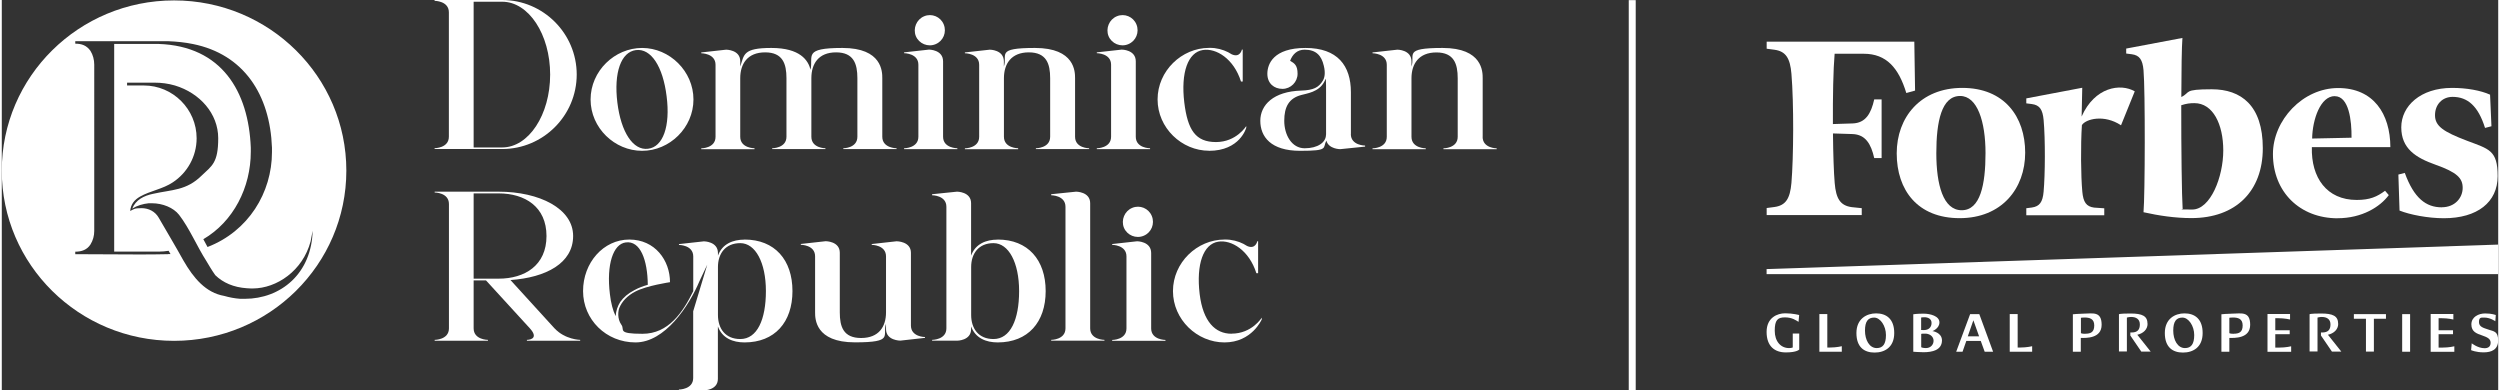 <svg xmlns="http://www.w3.org/2000/svg" version="1.1" viewBox="0 0 3618.3 565.7" width="3619" height="565">
  <rect x="0" y="0" width="3618.3" height="565.7" fill="#333333" stroke="none"/>
  <defs>
    <style>
      .cls-1, .cls-2 {
        fill: #fff;
      }

      .cls-3 {
        display: none;
      }

      .cls-2 {
        isolation: isolate;
        opacity: .2;
      }
    </style>
  </defs>
  <!-- Generator: Adobe Illustrator 28.7.7, SVG Export Plug-In . SVG Version: 1.2.0 Build 194)  -->
  <g>
    <g id="Layer_1">
      <g>
        <g id="Member_logo_here">
          <g>
            <rect class="cls-1" x="2358.1" y=".2" width="10.1" height="565.5"/>
            <path class="cls-1" d="M3536.5,300.5c-22.9,0-40.3-13.3-53.6-49.9l-9.3,2.4,1.7,52.2c15.1,6,41,11.1,64.3,11.1,48.4,0,77.9-23.2,77.9-61s-12.6-39.2-44.4-51.3c-34.5-13.1-46.4-21.3-46.4-37s10.7-26.6,25.4-26.6c22,0,37.2,13.4,47.1,45l9.3-2.4-2-45.8c-13.6-6.1-33.7-9.8-55.1-9.8-45.8,0-73.6,26.3-73.6,57.1s20.9,44.1,49.8,54.3c31,11,39.2,19.4,39.2,33.5s-10.9,28.1-30.3,28.1h0Z"/>
            <path class="cls-1" d="M3047.3,301.9l-14.7-1c-11.4-1.5-15.7-8-17.1-23-2.1-22.6-2.5-67.4-.6-96.6,5.5-8.8,32.1-16,56.7.3l19.9-49.2c-20.6-12-58.1-6.4-77,36.5l.9-41.7-81.1,15.4v7.2l8,1c11.4,1.5,15.7,8,17.1,23,2.6,28.5,2.2,79.6,0,104-1.3,14.9-5.7,21.4-17.1,23l-8,1v10.2h113v-10.2h0Z"/>
            <path class="cls-1" d="M2695.6,301.7l-14.5-1.5c-16.4-2.3-22.6-12.3-24.5-34.9-1.3-15.4-2.2-41.5-2.5-71.9l28.4.9c18.8.7,26.8,14.4,31.4,34.8h10.7v-85h-10.7c-4.6,20.4-12.4,34.2-31.4,34.8l-28.5.9c-.2-40.1.5-78.7,2.5-101.9h42.2c32.9,0,50.6,20.5,61.7,56.9l12.7-3.5-1.1-70.9h-214v10.2l11.4,1.5c16.4,2.3,22.6,12.3,24.5,34.9,3.6,43.3,3.1,120.9,0,158.1-2,22.7-8.2,32.6-24.5,34.9l-11.4,1.5v10.2h137.8v-10.2h0Z"/>
            <path class="cls-1" d="M3104.2,101.7c2.6,28.5,2.2,181.5,0,205.9,21.9,4.9,45.6,8.5,69.4,8.5,64.6,0,103.5-39.2,103.5-101.3s-31.6-85.4-73.9-85.4-30.2,4.5-44.2,11.2c.1-38.9.6-72.8,1.6-85.6l-81.5,15.4v7.2l8,1c11.4,1.5,15.7,8,17.1,23h0ZM3159,152.5c7.5-2.4,12.5-3,19-3,26.7,0,41.8,30.3,41.8,68.6s-18.5,85.6-45,85.6-10.6-.7-13.9-1.3c-1.2-17.2-2.1-88-2-149.9h0Z"/>
            <path class="cls-1" d="M3385.7,316.3c35,0,61.4-16.4,74-33.5l-5.4-6.3c-11.6,8.6-21.9,13.3-41.1,13.3-43.5,0-66.2-32.4-65-76.5h113.8c-.2-48.6-24.6-85.7-75.7-85.7s-94.6,46.4-94.5,95.9c.1,54.6,38.8,92.8,93.8,92.9h0ZM3381.4,139.4c20.6,0,24.6,35.5,24.3,60.2l-57.1,1.2c.5-27.9,12.1-61.5,32.8-61.5h0Z"/>
            <path class="cls-1" d="M2746.5,222.3c0,53.3,30.3,93.9,91.2,93.9s95-42.8,95-94.9-30.2-93.9-91.1-93.9-95.1,42.8-95.1,94.9h0ZM2838.4,139.1c24.9,0,36.8,37,36.8,82.8s-7.6,82.8-34.5,82.8-36.8-37-36.8-82.8,7.6-82.8,34.5-82.8Z"/>
            <path class="cls-1" d="M2595.9,503.6s-2.1.9-5.5.9c-12,0-20.7-9.7-20.7-25.1s4.1-19.4,14.7-19.4,16.3,4.4,19.8,6.5l.9-9.9s-9-2.5-20.3-2.5-26.9,6.2-26.9,27,11.7,29.7,27.9,29.7,19.4-4.2,19.4-4.2v-23.2h-9.4v20.2h.1Z"/>
            <path class="cls-1" d="M2645.9,503.8v-48.6h-11.5v54.6h32.5v-8s-7.4,1.9-17.5,1.9h-3.5Z"/>
            <path class="cls-1" d="M2716.6,454.2c-13.6,0-28.5,7.8-28.5,28.5s11.5,28.3,26.3,28.3,28.5-7.8,28.5-28.3-11.5-28.5-26.3-28.5ZM2717.5,504.5c-10.8,0-17-12-17-25.3s4.4-18.9,13.3-18.9,17.1,12,17.1,25.3-4.6,18.9-13.4,18.9h0Z"/>
            <path class="cls-1" d="M2798.3,479.9s10.1-3.7,10.1-12.7-13.1-12.6-23-12.6-14.9.9-14.9.9h0v54.3s9.2.7,14.9.7c12.6,0,26.5-3,26.7-17,0-11.7-13.6-13.6-13.8-13.6h0ZM2782,460.2s1.9-.4,4.6-.4c5,0,10.4,2.1,10.4,8.3s-4.2,10.3-11,10.3-4.1-.5-4.1-.5v-17.7h.1ZM2788.7,504.5c-4.1,0-6.7-1.1-6.7-1.2v-19.3c.5-.4,3-.4,4.4-.4h2.7c6.7.7,10.8,5,10.8,10.3s-3.9,10.6-11.1,10.6h0Z"/>
            <path class="cls-1" d="M2852.9,455.3l-20.2,54.5h9.2l5.5-15.7h20.9l5.7,15.7h12.2l-20-54.5h-13.3,0ZM2849.5,487.5l8.1-23.3,8.3,23.3h-16.4Z"/>
            <path class="cls-1" d="M2921.8,503.8v-48.6h-11.5v54.6h32.5v-8s-7.4,1.9-17.5,1.9h-3.5Z"/>
            <path class="cls-1" d="M3017.4,454.6c-6.4,0-15.4.9-15.4.9h-.2v54.3h11.5v-20c7.2,0,30.2,1.2,30.2-19.1s-13.6-16.1-26.2-16.1h0ZM3019.7,483.8c-4.2,0-6.2-.7-6.2-.9v-22.3s2.3-.4,5-.4c7.4,0,14.3,1.6,14.3,11.5s-5.3,12-13.1,12h0Z"/>
            <path class="cls-1" d="M3110,469.3c0-11.3-7.6-14.9-24.6-14.9s-16.8,1.1-16.8,1.1v53.9h11.5v-49.1s3-.9,6.2-.9c7.2,0,12.6,3.2,12.6,10.8s-3.4,11.7-12,11.7h-1.8v4.4l15.9,23.3h13.6c-6.5-8.1-12.9-16.3-19.4-24.4,8.5-1.9,14.9-7.6,14.9-15.9h0Z"/>
            <path class="cls-1" d="M3163.6,454.2c-13.8,0-28.5,7.8-28.5,28.5s11.5,28.3,26.3,28.3,28.5-7.8,28.5-28.3-11.5-28.5-26.3-28.5ZM3164.3,504.5c-10.8,0-17-12-17-25.3s4.4-18.9,13.3-18.9,17.1,12,17.1,25.3-4.6,18.9-13.4,18.9h0Z"/>
            <path class="cls-1" d="M3232.7,454.6c-6.4,0-15.4.9-15.4.9h-.2v54.3h11.5v-20c7.2,0,30.2,1.2,30.2-19.1s-13.6-16.1-26.2-16.1h0ZM3234.8,483.8c-4.1,0-6.2-.7-6.2-.9v-22.3s2.3-.4,5-.4c7.4,0,14.3,1.6,14.3,11.5s-5.3,12-13.1,12h0Z"/>
            <path class="cls-1" d="M3295.2,504v-19.6h20.9v-5.7h-20.9v-17.5h3.9c10.1,0,17.5,1.9,17.5,1.9v-8h-32.7v54.8h34.3v-8s-7.4,1.9-17.5,1.9h-5.5v.2Z"/>
            <path class="cls-1" d="M3386.3,469.3c0-11.3-7.6-14.9-24.6-14.9s-16.8,1.1-16.8,1.1v53.9h11.5v-49.1s3-.9,6.2-.9c7.2,0,12.6,3.2,12.6,10.8s-3.4,11.7-12,11.7h-1.8v4.4l15.9,23.3h13.6c-6.5-8.1-12.9-16.3-19.4-24.4,8.5-1.9,14.9-7.6,14.9-15.9h0Z"/>
            <polygon class="cls-1" points="3409.1 462 3426.6 462 3426.6 509.6 3438.1 509.6 3438.1 462 3455.6 462 3455.6 455.3 3409.1 455.3 3409.1 462"/>
            <rect class="cls-1" x="3479.1" y="455.3" width="11.5" height="54.5"/>
            <path class="cls-1" d="M3531.9,504v-19.6h20.9v-5.7h-20.9v-17.5h3.9c10.1,0,17.5,1.9,17.5,1.9v-8h-32.9v54.8h34.3v-8s-7.4,1.9-17.5,1.9h-5.3v.2Z"/>
            <path class="cls-1" d="M3604.5,477.8c-7.4-2.5-14.1-3.9-14.1-11.1s3.5-6.4,8.1-6.4c8.1,0,15.6,5.3,15.6,5.3l.7-9s-5.7-2.3-15.4-2.3-20,5.1-20,15.9,7.8,13.3,15.9,16.1c6.4,2.3,12,4.4,12,10.4s-3.9,8-8.8,8c-9.7,0-18.6-7.1-18.6-7.1-.4,3.4-.5,6.7-.9,9.9,0,0,6.9,3.2,18.2,3.2s21-3.9,21-17.3-6.5-13.1-13.8-15.6h.1Z"/>
            <polygon class="cls-1" points="2557.9 390 2557.9 397.3 3618.3 397.3 3618.3 354.5 2557.9 390"/>
            <path class="cls-1" d="M833.3,108.1c0-59.6-48.5-108.1-108.1-108.1h-97.9v1.2s20.7,0,20.7,16.7v180.2c0,16.7-20.7,16.7-20.7,16.7v1.2h97.9c59.6,0,108.1-48.5,108.1-108.1h0ZM683.9,2.5h41.4c38.3,0,69.5,47.3,69.5,105.6s-31.2,105.6-69.5,105.6h-41.4V2.5h0Z"/>
            <path class="cls-1" d="M928.1,218.6c39.8,0,74.4-33.4,74.4-74.4s-34.6-74.7-74.4-74.7-74.7,33.4-74.7,74.7,34.9,74.4,74.7,74.4ZM919.1,72.6c21.9-2.8,39.2,23.8,44.5,67,5.6,43.5-5.3,73.5-26.9,76-21.6,2.8-39.2-23.8-44.5-67-5.3-43.5,5.3-73.2,26.9-76h0Z"/>
            <path class="cls-1" d="M1091,214.9s-20.7,0-20.7-16.7v-84.9c0-20.7,10.5-37.4,36.1-37.4s30.9,16.7,30.9,37.4v84.9c0,16.7-20.7,16.7-20.7,16.7v1.2h77.2v-1.2s-20.4,0-20.4-16.7v-84.9c0-20.7,10.2-37.4,35.8-37.4s30.9,16.7,30.9,37.4v84.9c0,16.7-20.4,16.7-20.4,16.7v1.2h77.2v-1.2s-20.7,0-20.7-16.7v-84.9c0-9,0-43.8-57.7-43.8s-42,11.7-46.3,31.5c-3.4-13.6-15.1-31.5-56.8-31.5s-39.2,9.9-45.1,26.9v-7.7c0-16.7-20.4-16.7-20.4-16.7l-36.1,4v1.2s20.7,0,20.7,16.7v104.4c0,16.7-20.7,16.7-20.7,16.7v1.2h77.2v-1.2h0Z"/>
            <path class="cls-1" d="M1385,214.9s-20.7,0-20.7-16.7v-109.3c0-17-20.4-17-20.4-17l-36.1,4v1.2s20.7,0,20.7,16.7v104.4c0,16.7-20.7,16.7-20.7,16.7v1.2h77.2v-1.2Z"/>
            <path class="cls-1" d="M1353.5,64c11.1-4.6,16.4-17.3,11.7-28.7-4.6-11.1-17.3-16.4-28.4-11.7-11.1,4.6-16.4,17.6-12,28.7,4.6,11.1,17.6,16.4,28.7,11.7h0Z"/>
            <path class="cls-1" d="M1473.2,214.9s-20.7,0-20.7-16.7v-84.9c0-20.7,10.5-37.4,36.1-37.4s30.9,16.7,30.9,37.4v84.9c0,16.7-20.7,16.7-20.7,16.7v1.2h77.2v-1.2s-20.4,0-20.4-16.7v-84.9c0-9,0-43.8-58.1-43.8s-39.2,9.9-45.1,26.9v-7.4c0-17-20.4-17-20.4-17l-36.1,4v1.2s20.7,0,20.7,16.7v104.4c0,16.7-20.7,16.7-20.7,16.7v1.2h77.2v-1.2h0Z"/>
            <path class="cls-1" d="M1632.8,64c11.1-4.6,16.4-17.3,11.7-28.7-4.6-11.1-17.3-16.4-28.4-11.7-11.1,4.6-16.4,17.6-12,28.7,4.6,11.1,17.6,16.4,28.7,11.7h0Z"/>
            <path class="cls-1" d="M1664.3,214.9s-20.7,0-20.7-16.7v-109.3c0-17-20.4-17-20.4-17l-36.1,4v1.2s20.7,0,20.7,16.7v104.4c0,16.7-20.7,16.7-20.7,16.7v1.2h77.2v-1.2Z"/>
            <path class="cls-1" d="M1749.7,218.6c45.1,0,54-33.4,54-33.4v-2.5s-14.2,23.2-43.8,23.2-41.1-17.3-46-57.4c-5.2-43.5,5.3-72.6,26.9-76,19.1-3.1,44.8,12.4,55.3,45.7h2.5v-46.3h-1.2s-2.5,12.4-14.8,6.8c-6.5-4.3-14.8-7.7-25-9-2.8-.3-5.2-.3-7.7-.3-39.8,0-74.7,33.4-74.7,74.7s34.9,74.4,74.7,74.4h-.2Z"/>
            <path class="cls-1" d="M1955.4,194.2v-60.5c0-38.6-19.4-64.2-65.8-64.2s-55.3,23.2-55.3,37.4,9.9,21.9,21.9,21.9,21.9-9.9,21.9-21.9-4.3-15.1-10.8-18.8c3.4-9,9.9-16.1,21-16.1,16.7,0,24.4,8.6,27.8,23.2,2.8,11.1.9,18.2-1.5,21.9-5.9,9.6-13.3,13.6-31.2,14.2-40.1,1.2-59.3,20.7-59.3,43.8s15.4,43.5,57.7,43.5,32.4-4,38-14.8c3.4,12.4,20.1,12.4,20.1,12.4l36.1-3.7v-1.5s-20.7,0-20.7-16.7h.1ZM1919.3,195.1c0,11.4-12,19.8-30.9,19.8s-29.6-19.5-29.6-39.8,6.8-32.7,24.7-37.4c7.4-2.2,25.6-4,33.4-19.4.9-1.5,1.5-2.8,2.2-4.3.3,6.2.3,13,.3,19.8v61.4h0Z"/>
            <path class="cls-1" d="M2146.4,198.2v-84.9c0-9,0-43.8-58.1-43.8s-39.2,9.9-45.1,26.9v-7.4c0-17-20.4-17-20.4-17l-36.1,4v1.2s20.7,0,20.7,16.7v104.4c0,16.7-20.7,16.7-20.7,16.7v1.2h77.2v-1.2s-20.7,0-20.7-16.7v-84.9c0-20.7,10.5-37.4,36.1-37.4s30.9,16.7,30.9,37.4v84.9c0,16.7-20.7,16.7-20.7,16.7v1.2h77.2v-1.2s-20.4,0-20.4-16.7h0Z"/>
            <path class="cls-1" d="M801.2,476l-63.9-70.1c51.6-3.7,90.8-24.4,90.8-63.9s-48.5-64.2-108.1-64.2h-92.6v1.2s20.7,0,20.7,16.7v180.2c0,16.7-20.7,16.7-20.7,16.7v1.2h77.2v-1.2s-20.7,0-20.7-16.7v-69.5h17.9l63.6,69.5c15.1,16.7-4.3,16.7-4.3,16.7v1.2h77.2v-1.2s-21.9-.3-37.1-16.7h0ZM683.9,403.8v-123.5h36.1c38.3,0,69.5,19.4,69.5,61.8s-31.2,61.8-69.5,61.8h-36.1Z"/>
            <path class="cls-1" d="M1076.6,347.3c-17,0-32.4,6.2-38.6,23.2v-3.7c0-17-20.4-17-20.4-17l-36.1,4v1.2s20.7,0,20.7,16.7v50.3c-15.1,30.6-35.8,61.8-73.5,61.8s-25.3-5.9-30.6-13c-6.5-9-4.6-20.7-3.1-24.4,4-9.6,11.4-17.6,23.2-23.8,16.4-8.6,50.3-13.6,50.3-13.6,0-31.5-21.6-61.8-59-61.8s-67,33.4-67,74.7,33.4,74.4,76,74.4,77.5-52.5,92.9-89.2l11.1-23.5-20.4,67.6v96.7c0,16.7-20.7,16.7-20.7,16.7v1.2h36.1s20.4,0,20.4-16.7v-76c6.2,17,21.6,23.2,38.6,23.2,43.8,0,69.5-29.3,69.5-74.4s-25.6-74.7-69.5-74.7h0ZM881.4,426.4c-5.3-43.5,4.9-72.6,22.8-75,21.3-3.1,31.8,25.6,32.1,61.4-6.5,1.8-13.3,4.3-19.4,7.7-9,4.6-15.8,10.5-20.4,17-4,6.2-6.2,13-6.8,20.7-4-8.3-6.8-18.8-8.3-31.8h0ZM1070.4,491.4c-21.9,0-32.4-15.4-32.4-34.9v-69.5c0-19.1,10.5-34.6,32.4-34.6s37.1,28.1,37.1,69.5-12.7,69.5-37.1,69.5Z"/>
            <path class="cls-1" d="M1317.7,472v-105.6c0-16.7-20.7-16.7-20.7-16.7l-36.1,4v1.2s20.7,0,20.7,16.7v81.2c0,20.4-10.2,37.1-36.1,37.1s-30.9-16.7-30.9-37.1v-86.5c0-16.7-20.4-16.7-20.4-16.7l-36.1,4v1.2s20.7,0,20.7,16.7v81.2c0,9,0,43.5,57.7,43.5s39.2-9.9,45.1-26.9v7.7c0,16.7,20.7,16.7,20.7,16.7l35.8-4v-1.2s-20.4,0-20.4-16.7v.2Z"/>
            <path class="cls-1" d="M1443.5,347.3c-17,0-32.4,6.2-38.6,23.2v-76c0-16.7-20.4-16.7-20.4-16.7l-36.1,3.7v1.5s20.7,0,20.7,16.7v176.2c0,16.7-20.7,16.7-20.7,16.7v1.2h36.1s20.4,0,20.4-16.7v-4c6.2,17,21.6,23.2,38.6,23.2,43.8,0,69.5-29.3,69.5-74.4s-25.6-74.7-69.5-74.7ZM1437.4,491.4c-21.9,0-32.4-15.4-32.4-34.9v-69.5c0-19.1,10.5-34.6,32.4-34.6s37.1,28.1,37.1,69.5-12.7,69.5-37.1,69.5Z"/>
            <path class="cls-1" d="M1577.5,476v-181.5c0-16.7-20.4-16.7-20.4-16.7l-36.1,3.7v1.5s20.7,0,20.7,16.7v176.2c0,16.7-20.7,16.7-20.7,16.7v1.2h77.2v-1.2s-20.7,0-20.7-16.7h0Z"/>
            <path class="cls-1" d="M1638.4,301.3c-11.1,4.6-16.4,17.6-12,28.7,4.6,11.1,17.6,16.4,28.7,11.7,11.1-4.6,16.4-17.3,11.7-28.7-4.6-11.1-17.3-16.4-28.4-11.7h0Z"/>
            <path class="cls-1" d="M1665.9,476v-109.3c0-17-20.4-17-20.4-17l-36.1,4v1.2s20.7,0,20.7,16.7v104.4c0,16.7-20.7,16.7-20.7,16.7v1.2h77.2v-1.2s-20.7,0-20.7-16.7h0Z"/>
            <path class="cls-1" d="M1782.2,483.7c-23.2,0-41.1-17.3-46-57.4-5.2-43.5,5.3-72.6,26.9-76,19.1-3.1,44.8,12.4,55.3,45.7h2.5v-46.3h-1.2s-2.5,12.4-14.8,6.8c-6.5-4.3-14.8-7.7-25-9-2.8-.3-5.2-.3-7.7-.3-39.8,0-74.7,33.4-74.7,74.7s34.9,74.4,74.7,74.4,54-33.4,54-33.4v-2.5s-14.2,23.2-43.8,23.2h-.2Z"/>
            <path class="cls-1" d="M249.7.6C111.8.6,0,111.1,0,247.3s111.8,246.7,249.7,246.7,249.7-110.5,249.7-246.7S387.7.6,249.7.6ZM240.8,368.4c-14.7.4-29.8.4-44.5.4-29.8,0-60-.4-89.8-.4v-3.6c9.2,0,17-2.7,22-10.4,3.7-5.9,5.5-12.7,5.5-19.5V93.6c0-6.8-1.8-14-5.5-19.9-5.5-7.7-12.4-10.4-22-10.4v-3.6h134.3c12.8.5,25.2,1.8,36.2,4.1,73.8,14.9,111.8,73.4,114.6,150.3v6.3c0,58.9-34.2,114.8-93.4,137.6-2.1-3.7-4.1-7.5-6.1-11.3,43.8-25.6,68.8-75.1,68.8-126.8v-5.9c-3.2-81.5-42.2-147.2-133.4-150.3h-64.6v301h64.6c4.9,0,9.7-.5,14.3-1.2.9,1.6,1.8,3.2,2.7,4.7h-3.7v.2ZM450.6,332.8c-.9,64.2-46.7,100.3-98.4,100.3s-3.2,0-4.8,0h-1.8c-8.1-.6-15.9-2.1-23.2-4.2-26.6-4.6-44.4-25.6-59.3-51.6-11.5-20.8-23.8-41.2-35.8-62-5-8.6-14.2-13.6-24.7-13.6s-11,1.4-16.5,4.1c.9-10,6.4-16.3,14.2-20.8,15.1-8.6,33-10.9,47.7-20.8,20.6-13.6,34.4-37.1,34.4-63.8,0-42.1-34.4-76.5-76.5-76.5h-24.3v-4.1h39.5c10.5,0,20.2,1.3,29.8,4.1,36.2,10.9,62.8,40.8,62.8,76.5s-9.1,39.9-23.8,53.9c-22.4,22.2-43.1,20.4-71,26.7-12.8,2.7-24.8,8.6-29.8,21.3,7.3-4.5,15.6-6.8,23.8-7.7h4.6c15.6,0,31.2,6.3,39.4,16.7,15.1,19.5,25.7,45.3,39.9,67.5,3.1,5.2,7.4,12.6,12.6,20,11.3,11,26.6,17.7,46,19,1.8,0,3.9.3,5.9.3s1.8,0,2.6,0c34.5-.2,72.3-25.5,83.7-68.2l3.2-16.7-.2-.2Z"/>
          </g>
        </g>
        <g id="Safe_space" class="cls-3">
          <g>
            <path class="cls-2" d="M2557.9,388.9v-214h-10.7l-1.1,11.2c-1.6,8.6-4.8,14.4-9.6,18.2-5.4,3.8-13.9,5.9-25.7,6.4-57.8,4.3-111.9,4.3-161.6,0-11.8-1-20.3-3.2-25.7-6.4-5.3-3.8-8.6-9.6-9.6-18.2l-1.6-11.2h-10.7v138.1h10.7l1.1-14.5c1.1-8.6,4.8-14.4,9.6-18.2,5.4-3.8,13.9-5.9,25.7-6.4,21.4-1.6,46-2.7,73.4-2.7l-.5,28.9c-.5,15.5-12.3,26.2-35.9,31.6v10.7h87.3v-10.7c-23-5.4-34.8-15.5-35.3-31.6l-.5-28.9c48.2,0,82.4,1.1,103.3,2.7v42.3c0,30-19.3,50.3-57.8,62.1l3.8,12.8,71.7-2.1h-.2Z"/>
            <path class="cls-2" d="M2290.7,174.7l-1.1,11.3c-1.6,8.6-4.8,14.5-9.6,18.2-5.4,3.8-13.9,5.9-25.7,6.4-29.7,2.2-58.4,3.3-86.1,3.2v128.6h48.1v-10.7c-23-5.4-34.8-15.5-35.4-31.6l-.5-28.9c48.2,0,82.5,1.1,103.4,2.7v42.3c0,30-19.3,50.3-57.9,62.1l3.8,12.9,71.8-2.1v-214.2h-10.8Z"/>
          </g>
        </g>
      </g>
    </g>
  </g>
</svg>